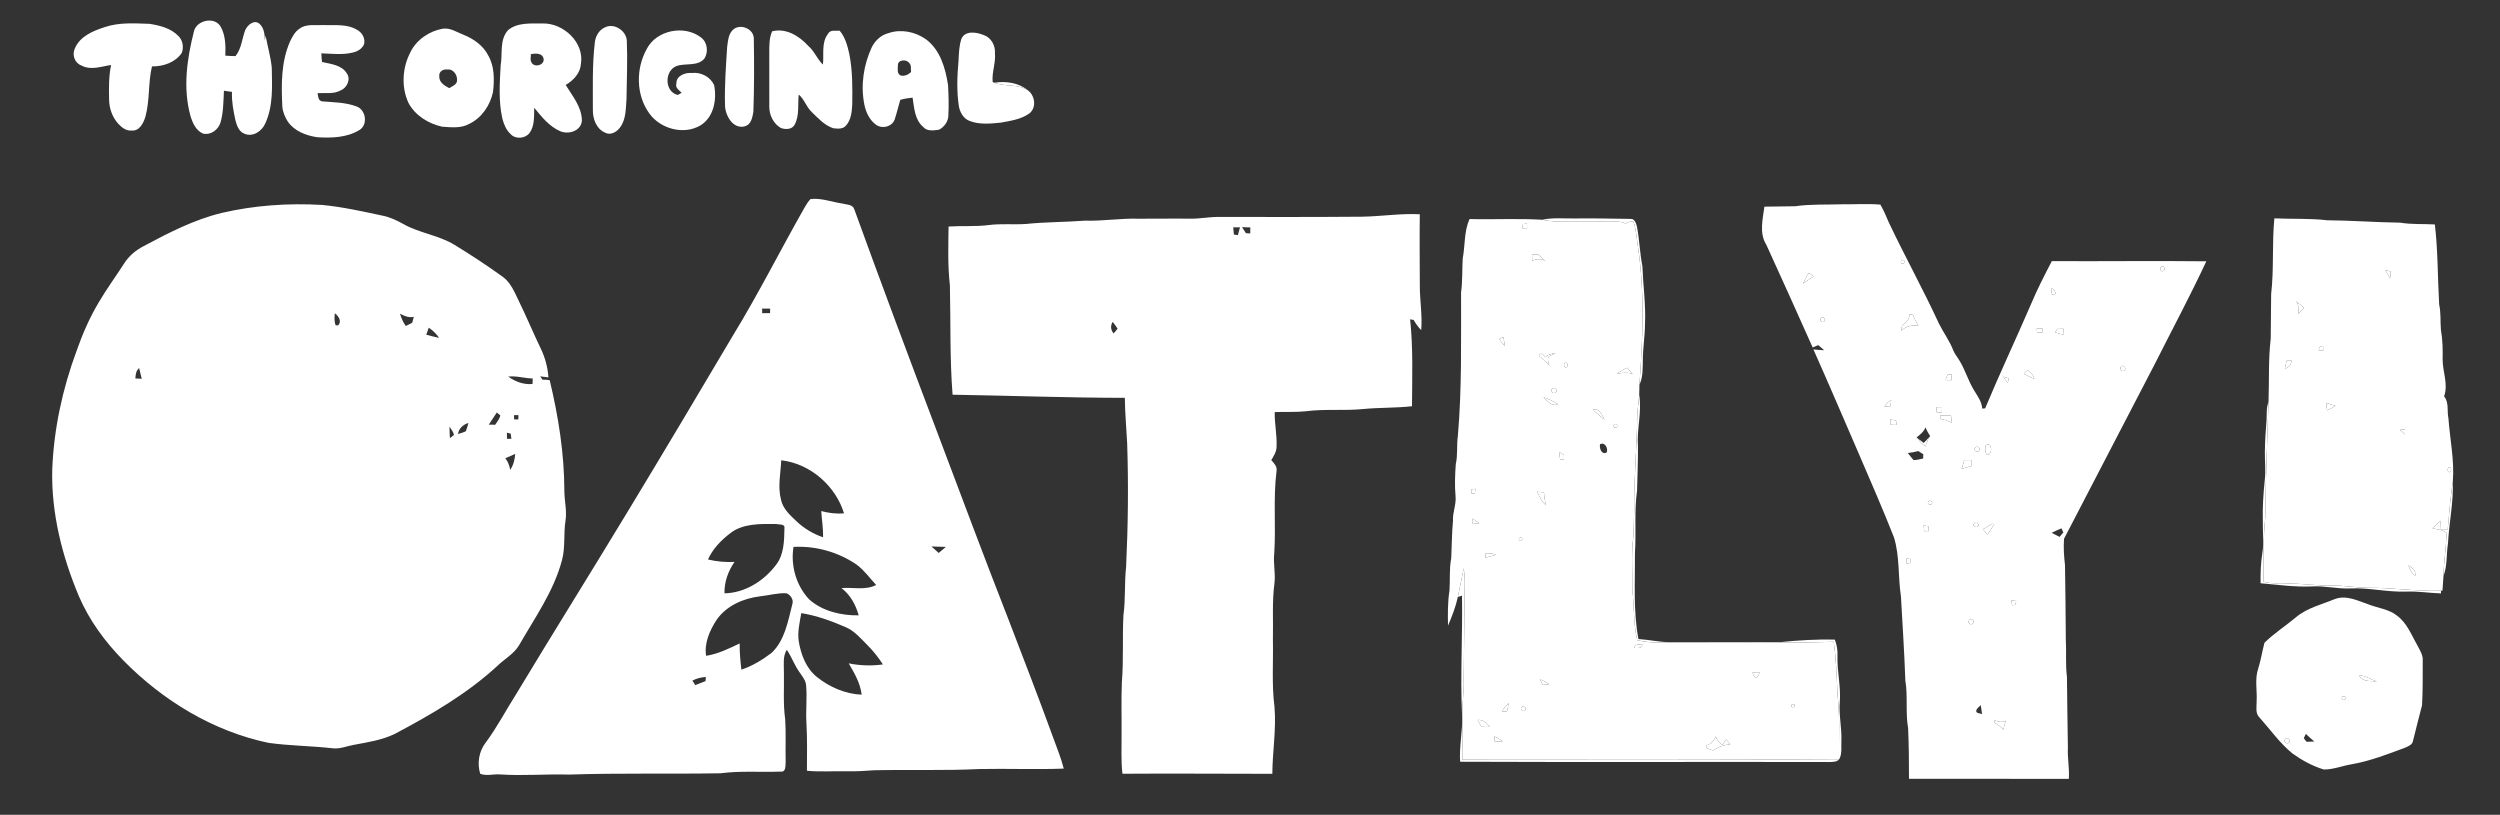 <svg xmlns="http://www.w3.org/2000/svg" fill="none" viewBox="0 0 135 44" height="44" width="135">
<rect x="0" y="0" width="135" height="44" fill="#333333" stroke="none"/>
<path fill="white" d="M11.914 1.436C12.183 1.91 12.187 2.475 12.167 3.005C12.349 3.021 12.534 3.027 12.717 3.03C13.043 2.625 13.067 2.094 13.242 1.626C13.361 1.36 13.711 1.044 14 1.274C14.262 1.495 14.3 1.872 14.303 2.195C14.316 2.102 14.329 2.009 14.342 1.916C14.446 2.493 14.616 3.058 14.675 3.642C14.693 4.654 14.761 5.718 14.326 6.661C14.153 7.076 13.665 7.413 13.213 7.226C12.899 7.121 12.786 6.771 12.711 6.484C12.604 5.983 12.505 5.477 12.526 4.962C12.382 4.937 12.237 4.916 12.092 4.899C12.064 5.467 12.066 6.048 11.913 6.6C11.795 7 11.392 7.312 10.96 7.213C10.572 7.041 10.395 6.628 10.282 6.248C9.871 4.75 10.096 3.17 10.474 1.69C10.616 1.088 11.592 0.877 11.914 1.436ZM29.28 1.267C30.413 1.225 31.563 2.289 31.37 3.45C31.338 3.95 30.963 4.345 30.547 4.587C30.912 5.186 31.418 5.777 31.422 6.513C31.382 7.069 30.715 7.279 30.255 7.087C29.66 6.831 29.247 6.305 28.848 5.818C28.832 6.279 28.882 6.782 28.597 7.179C28.363 7.489 27.832 7.534 27.571 7.238C27.328 7.019 27.204 6.703 27.125 6.392C26.915 5.454 26.984 4.485 27.036 3.532C27.147 2.894 26.962 2.149 27.439 1.623C27.949 1.205 28.661 1.273 29.28 1.267ZM28.693 3.356C28.827 3.675 29.415 3.53 29.355 3.172C29.292 2.854 28.914 2.875 28.666 2.927C28.674 3.068 28.615 3.227 28.693 3.356ZM8.071 1.287C8.638 1.373 9.247 1.529 9.651 1.963C9.878 2.195 9.927 2.559 9.817 2.855C9.463 3.379 8.819 3.591 8.206 3.586C7.992 4.478 8.097 5.419 7.851 6.306C7.747 6.645 7.532 7.089 7.106 7.049C6.803 7.078 6.557 6.871 6.369 6.664C6.055 6.306 5.891 5.83 5.891 5.358C5.878 4.741 5.872 4.117 5.999 3.51C5.473 3.586 4.908 3.812 4.402 3.539C4.029 3.407 3.877 2.954 4.045 2.61C4.319 1.96 5.025 1.667 5.656 1.464C6.432 1.2 7.265 1.261 8.071 1.287ZM16.176 1.547C16.531 1.278 17.003 1.38 17.419 1.352C18.04 1.382 18.718 1.271 19.276 1.608C19.555 1.751 19.736 2.073 19.661 2.385C19.559 2.633 19.305 2.782 19.051 2.837C18.494 2.975 17.918 2.899 17.353 2.88C17.361 3.035 17.366 3.192 17.388 3.347C17.862 3.459 18.453 3.503 18.73 3.966C18.956 4.283 18.737 4.748 18.395 4.881C18.014 5.095 17.565 5.005 17.149 5.03C17.182 5.198 17.174 5.413 17.375 5.473C18.006 5.526 18.662 5.523 19.26 5.75C19.769 5.935 19.882 6.758 19.395 7.029C18.721 7.437 17.892 7.457 17.125 7.41C16.525 7.32 15.896 7.08 15.54 6.564C15.384 6.318 15.267 6.037 15.245 5.746C15.189 4.571 15.175 3.349 15.658 2.249C15.785 1.988 15.924 1.711 16.176 1.547ZM33.848 2.195C33.892 3.248 33.844 4.303 33.831 5.356C33.785 5.886 33.814 6.488 33.45 6.922C33.272 7.149 32.94 7.32 32.665 7.158C32.196 6.952 32.006 6.409 32.015 5.933C32.017 4.722 31.978 3.507 32.12 2.303C32.151 1.955 32.35 1.608 32.684 1.47C33.177 1.235 33.819 1.662 33.848 2.195ZM25.047 1.885C25.585 2.101 26.088 2.461 26.358 2.983C26.709 3.582 26.698 4.3 26.623 4.968C26.47 5.685 26.016 6.365 25.339 6.689C24.894 6.941 24.359 6.874 23.871 6.841C23.128 6.676 22.415 6.233 22.055 5.552C21.659 4.691 21.726 3.65 22.163 2.817C22.491 2.147 23.179 1.678 23.908 1.55C24.323 1.488 24.678 1.747 25.047 1.885ZM24.264 4.761C24.413 4.654 24.632 4.595 24.677 4.392C24.726 4.096 24.506 3.714 24.168 3.754C23.943 3.717 23.69 3.858 23.721 4.112C23.696 4.439 24.007 4.632 24.264 4.761ZM40.706 2.101C40.728 3.412 40.728 4.726 40.682 6.037C40.63 6.323 40.573 6.7 40.255 6.811C39.588 7.025 39.139 6.212 39.15 5.648C39.123 4.603 39.201 3.559 39.268 2.517C39.318 2.18 39.335 1.79 39.633 1.563C40.041 1.274 40.719 1.582 40.706 2.101ZM43.647 2.479C43.979 2.762 44.125 3.19 44.438 3.489C44.502 2.932 44.343 2.309 44.712 1.827C44.833 1.589 45.126 1.676 45.343 1.658C45.642 2.013 45.763 2.47 45.862 2.913C46.042 3.812 46.034 4.732 46.021 5.643C46 6.042 45.958 6.49 45.669 6.796C45.499 6.983 45.223 6.951 44.996 6.925C44.517 6.768 44.174 6.375 43.821 6.037C43.536 5.766 43.436 5.358 43.13 5.105C43.073 5.65 43.18 6.234 42.909 6.737C42.767 7 42.412 7.003 42.164 6.91C41.758 6.674 41.533 6.202 41.542 5.741C41.538 4.75 41.542 3.761 41.541 2.771C41.544 2.406 41.541 2.03 41.697 1.69C42.45 1.501 43.161 1.944 43.647 2.479ZM37.846 2.017C38.2 2.271 38.267 2.808 38.038 3.163C37.666 3.6 37.022 3.395 36.538 3.564C35.869 3.814 35.874 4.962 36.602 5.129C36.654 5.098 36.758 5.037 36.81 5.007C36.663 4.869 36.455 4.74 36.525 4.508C36.514 4.081 37.01 3.906 37.371 3.941C37.855 3.885 38.362 4.152 38.563 4.595C38.716 5.372 38.55 6.323 37.826 6.771C36.919 7.306 35.655 6.96 35.059 6.119C34.34 5.124 34.333 3.711 34.92 2.653C35.435 1.629 36.949 1.327 37.846 2.017ZM47.993 1.785C48.656 1.555 49.418 1.718 49.985 2.109C50.772 2.686 51.053 3.676 51.194 4.591C51.224 5.134 51.241 5.681 51.212 6.225C51.211 6.553 50.996 6.854 50.709 7.004C50.42 7.045 50.056 7.105 49.849 6.85C49.389 6.458 49.369 5.822 49.28 5.272C49.056 5.298 48.831 5.326 48.615 5.392C48.509 5.744 48.428 6.104 48.313 6.452C48.165 6.861 47.602 6.983 47.275 6.713C46.939 6.456 46.754 6.044 46.673 5.638C46.468 4.603 46.632 3.51 47.074 2.555C47.258 2.188 47.583 1.88 47.993 1.785ZM48.486 3.535C48.484 3.723 48.421 3.976 48.637 4.078C48.855 4.125 49.043 4.035 49.199 3.889C49.172 3.722 49.234 3.515 49.088 3.392C48.945 3.184 48.462 3.222 48.486 3.535ZM53.102 1.886C53.517 2.019 53.756 2.447 53.727 2.867C53.777 3.396 53.553 3.902 53.603 4.43L53.688 4.467C54.27 4.695 54.945 4.518 55.493 4.87C55.89 5.144 55.986 5.803 55.593 6.119C55.147 6.445 54.581 6.522 54.052 6.621C53.491 6.677 52.895 6.741 52.36 6.531C52.028 6.411 51.838 6.065 51.778 5.736C51.657 4.925 51.686 4.099 51.76 3.286C51.781 2.883 51.788 2.471 51.92 2.087C52.124 1.636 52.727 1.736 53.102 1.886ZM101.541 11.049C101.715 11.351 101.852 11.671 101.987 11.992C102.857 13.834 103.848 15.618 104.7 17.468C104.944 17.959 105.278 18.404 105.476 18.918C105.561 19.128 105.713 19.302 105.826 19.496C106.122 19.992 106.285 20.552 106.581 21.047C106.768 21.369 107.02 21.678 107.039 22.065C107.08 22.061 107.16 22.054 107.199 22.05C107.984 20.162 108.861 18.313 109.67 16.434C110.004 15.636 110.4 14.868 110.798 14.101C113.579 14.116 116.359 14.078 119.141 14.11C118.268 15.984 117.29 17.807 116.361 19.653C114.731 22.802 113.087 25.945 111.458 29.093C111.422 29.569 111.454 30.047 111.51 30.519C111.531 31.859 111.546 33.199 111.554 34.538C111.594 35.209 111.528 35.882 111.615 36.55C111.624 37.825 111.65 39.1 111.666 40.376C111.636 40.938 111.759 41.495 111.716 42.059C108.84 42.05 105.962 42.063 103.085 42.054C103.087 41.142 103.078 40.23 103.038 39.319C102.888 38.467 103.031 37.594 102.888 36.74C102.836 35.227 102.734 33.718 102.651 32.208C102.488 31.152 102.593 30.049 102.274 29.018C101.678 27.5 101.021 26.005 100.378 24.506C99.564 22.626 98.758 20.743 97.925 18.869C98.116 18.889 98.309 18.905 98.504 18.914C98.396 18.82 98.29 18.729 98.187 18.636C98.084 18.679 97.984 18.722 97.885 18.765C97.059 16.91 96.224 15.061 95.38 13.214C94.987 12.594 95.191 11.838 95.277 11.16C95.832 11.155 96.388 11.146 96.944 11.137C97.772 11.016 98.612 11.06 99.449 11.032C100.145 11.041 100.845 10.989 101.541 11.049ZM102.664 14.061C102.615 14.223 102.666 14.277 102.819 14.225C102.866 14.063 102.814 14.008 102.664 14.061ZM116.701 14.407C116.578 14.49 116.702 14.733 116.837 14.622C116.947 14.536 116.833 14.302 116.701 14.407ZM79.354 11.829C80.664 11.863 81.98 11.788 83.286 11.866C83.972 12.014 84.678 11.963 85.375 11.97C86.021 11.972 86.667 11.963 87.314 11.971C87.475 11.964 87.632 12.005 87.781 12.071C87.907 11.988 88.051 11.943 88.207 11.979C88.366 12.423 88.38 12.899 88.454 13.361C88.819 15.819 88.711 18.313 88.528 20.78C88.525 20.958 88.527 21.137 88.517 21.316C88.497 21.705 88.416 22.09 88.413 22.48C88.388 24.174 88.228 25.864 88.245 27.559C88.236 28.006 88.223 28.453 88.211 28.899C88.073 29.882 88.163 30.877 88.144 31.866C88.261 32.767 88.193 33.687 88.412 34.575C89.314 34.777 90.243 34.684 91.159 34.705C93.78 34.69 96.4 34.743 99.02 34.656C99.154 35.602 99.184 36.559 99.225 37.512C99.362 38.667 99.294 39.834 99.304 40.995C92.525 41.047 85.744 41.027 78.965 41.023C78.961 40.201 78.977 39.379 78.967 38.557C78.952 37.95 79.066 37.348 79.039 36.74C79.051 35.082 79.084 33.425 79.092 31.767C79.107 31.407 79.092 31.046 79.043 30.689C78.93 31.202 78.842 31.721 78.724 32.234C78.608 32.77 78.407 33.284 78.192 33.786C78.18 33.153 78.174 32.514 78.272 31.885C78.314 31.304 78.252 30.715 78.367 30.139C78.4 29.468 78.396 28.795 78.462 28.125C78.433 27.672 78.648 27.244 78.599 26.792C78.548 26.218 78.571 25.639 78.612 25.065C78.726 24.562 78.652 24.042 78.725 23.535C78.947 20.959 78.891 18.37 78.898 15.786C78.981 15.182 78.951 14.57 78.986 13.963C79.122 13.254 79.052 12.501 79.354 11.829ZM110.753 15.558C110.768 15.669 110.785 15.781 110.804 15.893C110.861 15.905 110.974 15.927 111.03 15.938C111.002 15.766 110.93 15.614 110.753 15.558ZM103.111 16.977C103.113 17.254 102.908 17.428 102.708 17.584C102.693 17.674 102.68 17.765 102.666 17.857C102.913 17.623 103.253 17.533 103.587 17.594C103.484 17.398 103.37 17.206 103.295 16.996C103.232 16.99 103.171 16.983 103.111 16.977ZM98.347 17.16C98.218 17.248 98.366 17.459 98.495 17.366C98.623 17.276 98.473 17.06 98.347 17.16ZM109.984 17.73C109.989 17.787 109.999 17.9 110.004 17.956C110.097 17.957 110.19 17.958 110.285 17.96C110.288 17.906 110.292 17.798 110.295 17.744C110.188 17.74 110.087 17.735 109.984 17.73ZM110.978 17.947C111.135 17.996 111.291 18.047 111.454 18.087C111.444 17.977 111.435 17.866 111.428 17.755C111.317 17.756 111.21 17.758 111.104 17.761C111.062 17.823 111.018 17.884 110.978 17.947ZM114.526 19.812C114.42 19.944 114.639 20.13 114.742 19.982C114.841 19.849 114.622 19.656 114.526 19.812ZM109.853 20.467C109.828 20.241 109.637 20.115 109.48 19.978C109.423 20.056 109.357 20.125 109.283 20.185C109.474 20.273 109.659 20.378 109.853 20.467ZM105.059 20.523C105.164 20.525 105.271 20.528 105.38 20.531C105.382 20.425 105.386 20.321 105.392 20.217C105.334 20.221 105.222 20.23 105.166 20.233C105.127 20.329 105.092 20.425 105.059 20.523ZM108.174 20.338C108.249 20.453 108.33 20.564 108.416 20.674C108.433 20.593 108.452 20.51 108.473 20.431C108.372 20.399 108.272 20.368 108.174 20.338ZM101.756 21.954C101.864 21.947 101.972 21.942 102.083 21.936C102.099 21.825 102.111 21.714 102.126 21.601C101.976 21.69 101.85 21.809 101.756 21.954ZM104.558 21.986C104.566 22.055 104.578 22.194 104.585 22.262C104.655 22.266 104.795 22.275 104.865 22.279C104.865 22.205 104.867 22.057 104.868 21.983C104.792 21.984 104.636 21.985 104.558 21.986ZM104.772 22.437C104.775 22.483 104.777 22.575 104.779 22.621C104.998 22.66 105.212 22.724 105.404 22.838C105.386 22.701 105.368 22.565 105.353 22.428C105.159 22.43 104.965 22.438 104.772 22.437ZM102.083 22.939C102.192 22.941 102.301 22.943 102.412 22.946C102.407 22.886 102.395 22.767 102.389 22.708C102.284 22.689 102.18 22.67 102.078 22.652C102.078 22.724 102.083 22.867 102.083 22.939ZM103.58 23.691C103.669 23.861 103.806 23.999 103.972 24.098C104.032 23.943 104.093 23.789 104.154 23.634C104.174 23.614 104.212 23.574 104.232 23.554C104.133 23.4 104.042 23.242 103.975 23.074C103.892 23.314 103.685 23.468 103.495 23.622L103.58 23.691ZM107.224 24.061C107.19 24.226 107.191 24.404 107.284 24.553C107.675 24.574 107.526 23.767 107.224 24.061ZM106.689 24.155C106.531 24.251 106.707 24.481 106.847 24.366C106.995 24.27 106.826 24.036 106.689 24.155ZM103.331 24.844C103.507 24.846 103.678 24.796 103.851 24.759C103.852 24.702 103.855 24.584 103.855 24.526C103.764 24.47 103.676 24.414 103.588 24.358C103.402 24.41 103.212 24.441 103.021 24.461C103.123 24.588 103.221 24.721 103.331 24.844ZM106.075 24.842C106.031 25.004 105.976 25.165 105.928 25.325C106.097 25.268 106.271 25.209 106.449 25.173C106.449 25.063 106.45 24.954 106.453 24.846C106.325 24.846 106.2 24.846 106.075 24.842ZM104.13 27.085C104.037 27.2 104.236 27.318 104.317 27.21C104.407 27.095 104.205 26.968 104.13 27.085ZM106.596 28.277C106.487 28.41 106.735 28.526 106.822 28.411C106.922 28.276 106.68 28.167 106.596 28.277ZM107.08 28.581C107.139 28.651 107.261 28.791 107.321 28.863C107.456 28.683 107.564 28.486 107.687 28.299C107.657 28.296 107.598 28.29 107.569 28.287C107.407 28.388 107.241 28.482 107.08 28.581ZM103.908 28.68C103.968 28.68 104.089 28.68 104.15 28.68C104.147 28.616 104.143 28.487 104.139 28.422C104.074 28.411 103.944 28.386 103.878 28.373C103.885 28.45 103.9 28.603 103.908 28.68ZM111.218 28.992C111.283 28.91 111.349 28.83 111.419 28.75C111.382 28.676 111.349 28.603 111.319 28.53C111.139 28.605 110.962 28.687 110.79 28.773C110.929 28.846 111.072 28.921 111.218 28.992ZM102.953 30.16C102.948 30.235 102.938 30.382 102.933 30.457C102.989 30.44 103.101 30.407 103.158 30.389C103.156 30.339 103.153 30.235 103.153 30.184C103.102 30.177 103.002 30.165 102.953 30.16ZM108.615 32.42C108.623 32.485 108.639 32.615 108.649 32.682C108.695 32.678 108.79 32.67 108.836 32.666C108.846 32.613 108.862 32.507 108.872 32.453C108.807 32.444 108.679 32.428 108.615 32.42ZM106.33 33.493C106.217 33.627 106.447 33.804 106.545 33.653C106.659 33.514 106.426 33.344 106.33 33.493ZM107.029 38.561C107.01 38.398 106.987 38.235 106.957 38.074C106.871 38.185 106.701 38.266 106.717 38.427C106.77 38.536 106.927 38.513 107.029 38.561ZM107.673 38.883C107.681 38.921 107.698 38.998 107.708 39.036C107.89 39.121 108.044 39.25 108.177 39.402C108.217 39.238 108.259 39.075 108.308 38.913C108.104 39.046 107.876 38.962 107.673 38.883ZM97.364 15.314C97.553 15.187 97.742 15.059 97.928 14.929C97.839 14.863 97.771 14.748 97.647 14.77C97.535 14.942 97.457 15.132 97.364 15.314ZM82.212 12.327C82.274 12.326 82.399 12.323 82.461 12.322C82.461 12.261 82.459 12.138 82.458 12.077C82.403 12.082 82.293 12.093 82.237 12.099C82.23 12.156 82.218 12.27 82.212 12.327ZM82.738 14.088C82.967 13.964 83.228 13.963 83.454 14.099C83.326 13.992 83.202 13.877 83.09 13.753C82.969 13.746 82.849 13.741 82.731 13.735C82.732 13.852 82.735 13.97 82.738 14.088ZM80.949 18.312C81.054 18.442 81.158 18.574 81.273 18.701C81.24 18.531 81.207 18.363 81.181 18.193C81.102 18.233 81.025 18.272 80.949 18.312ZM83.104 19.206C83.288 19.383 83.488 19.546 83.668 19.73C83.618 19.572 83.529 19.394 83.646 19.243C83.763 19.176 83.89 19.123 84.014 19.063C83.813 19.103 83.593 19.132 83.449 19.291C83.369 19.163 83.19 18.983 83.104 19.206ZM84.526 19.589C84.418 19.64 84.447 19.873 84.586 19.839C84.69 19.786 84.664 19.555 84.526 19.589ZM87.306 20.18C87.587 20.133 87.891 20.087 88.166 20.198C88.059 20.087 87.966 19.969 87.865 19.858C87.698 19.932 87.548 20.034 87.393 20.125C87.371 20.138 87.328 20.166 87.306 20.18ZM83.831 20.98C83.683 21.082 83.866 21.304 84.002 21.196C84.157 21.096 83.962 20.879 83.831 20.98ZM83.346 21.445C83.561 21.658 83.792 21.963 84.139 21.832C83.894 21.667 83.622 21.545 83.346 21.445ZM86.014 22.108C86.204 22.315 86.429 22.485 86.644 22.668C86.504 22.411 86.386 22.04 86.014 22.108ZM87.155 22.916C87.106 23.071 87.16 23.122 87.317 23.071C87.364 22.915 87.311 22.864 87.155 22.916ZM86.403 23.989C86.35 24.19 86.484 24.581 86.76 24.433C86.853 24.216 86.666 23.849 86.403 23.989ZM84.188 24.407C84.204 24.545 84.226 24.684 84.251 24.822C84.302 24.82 84.405 24.815 84.457 24.814C84.453 24.726 84.451 24.64 84.451 24.554C84.362 24.504 84.274 24.455 84.188 24.407ZM79.457 26.641C79.504 26.645 79.596 26.651 79.643 26.654C79.65 26.589 79.664 26.457 79.672 26.391C79.614 26.401 79.501 26.423 79.445 26.434C79.448 26.486 79.453 26.589 79.457 26.641ZM83.491 27.287C83.42 27.06 83.387 26.823 83.375 26.587C83.251 26.578 83.129 26.568 83.008 26.555C83.138 26.819 83.251 27.098 83.491 27.287ZM79.504 28.299C79.628 28.282 79.754 28.264 79.881 28.248C79.754 28.168 79.627 28.083 79.501 28.002C79.503 28.076 79.504 28.225 79.504 28.299ZM82.113 29.008C81.991 29.078 81.99 29.149 82.112 29.216C82.233 29.142 82.233 29.073 82.113 29.008ZM80.225 29.874C80.223 29.934 80.218 30.053 80.215 30.113C80.404 30.064 80.596 30.019 80.781 29.954C80.607 29.871 80.412 29.88 80.225 29.874ZM88.686 34.789C88.52 34.81 88.277 34.764 88.258 34.991C88.435 34.986 88.672 35.037 88.686 34.789ZM94.632 36.309C94.676 36.423 94.718 36.542 94.817 36.627C94.939 36.555 94.978 36.422 95.023 36.298C94.891 36.298 94.761 36.302 94.632 36.309ZM83.152 36.684C83.203 36.785 83.257 36.886 83.313 36.987C83.424 36.975 83.536 36.964 83.649 36.952C83.498 36.836 83.328 36.749 83.152 36.684ZM81.376 38.432C81.405 38.276 81.442 38.123 81.475 37.968C81.329 38.095 81.2 38.24 81.117 38.416C81.181 38.419 81.311 38.428 81.376 38.432ZM96.757 38.04C96.71 38.175 96.756 38.22 96.892 38.176C96.934 38.04 96.889 37.996 96.757 38.04ZM82.159 38.194C82.059 38.315 82.271 38.483 82.364 38.35C82.462 38.226 82.252 38.069 82.159 38.194ZM79.796 38.874C79.872 38.998 79.907 39.168 80.037 39.249C80.176 39.264 80.317 39.253 80.457 39.249C80.286 39.045 80.085 38.852 79.796 38.874ZM92.164 40.247C92.165 40.287 92.168 40.366 92.168 40.407C92.279 40.444 92.39 40.484 92.503 40.524C92.782 40.341 93.105 40.221 93.44 40.193C93.361 40.108 93.288 40.019 93.218 39.929C93.145 40.028 93.073 40.125 92.999 40.221C92.835 40.108 92.708 39.964 92.655 39.771C92.557 39.992 92.402 40.176 92.164 40.247ZM80.693 39.763C80.7 39.834 80.712 39.975 80.719 40.046C80.863 40.045 81.007 40.041 81.153 40.032C81.007 39.929 80.853 39.84 80.693 39.763ZM122.816 11.791C123.765 11.835 124.718 11.784 125.664 11.894C126.983 11.906 128.3 12.006 129.619 12.024C130.234 12.129 130.86 12.083 131.482 12.12C131.652 13.554 131.631 15.002 131.715 16.442C131.816 16.894 131.771 17.359 131.81 17.819C131.905 18.346 131.912 18.885 131.902 19.42C131.903 20.076 132.217 20.759 131.981 21.402C132.259 21.744 132.128 22.19 132.215 22.588C132.297 23.727 132.545 24.857 132.452 26.004C132.326 26.859 132.254 27.721 132.177 28.58C132.073 28.579 131.867 28.578 131.765 28.577C131.769 28.427 131.776 28.277 131.781 28.128C131.639 28.262 131.494 28.394 131.351 28.527C131.604 28.593 131.897 28.598 132.107 28.77C132.109 29.552 131.96 30.325 131.947 31.108C131.927 31.37 131.907 31.632 131.893 31.896L131.81 31.898C130.498 31.939 129.194 31.732 127.883 31.74C127.238 31.741 126.601 31.61 125.957 31.623C125.151 31.635 124.354 31.511 123.548 31.509C123.109 31.471 122.649 31.548 122.228 31.405C122.223 30.25 122.214 29.093 122.323 27.942C122.342 25.86 122.437 23.782 122.5 21.702C122.54 20.56 122.486 19.412 122.619 18.278C122.622 17.479 122.638 16.679 122.642 15.881C122.799 14.525 122.684 13.151 122.816 11.791ZM128.811 14.578C128.893 14.731 128.98 14.882 129.063 15.036C129.074 14.912 129.087 14.789 129.103 14.667C129.003 14.637 128.906 14.608 128.811 14.578ZM123.974 16.256C124.159 16.442 124.1 16.708 124.114 16.944C124.212 16.838 124.314 16.735 124.408 16.622C124.278 16.482 124.114 16.383 123.974 16.256ZM125.26 18.742C125.245 18.785 125.214 18.869 125.199 18.913C125.264 18.916 125.392 18.926 125.456 18.929C125.452 18.867 125.446 18.742 125.444 18.678C125.399 18.695 125.306 18.726 125.26 18.742ZM123.386 19.899C123.604 19.852 123.733 19.692 123.74 19.471C123.675 19.474 123.543 19.478 123.477 19.48C123.442 19.619 123.41 19.758 123.386 19.899ZM125.658 22.165C125.814 22.092 125.963 22.006 126.115 21.922C125.946 21.873 125.782 21.814 125.62 21.752C125.632 21.89 125.642 22.027 125.658 22.165ZM129.863 23.459C129.867 23.391 129.872 23.254 129.874 23.185C129.805 23.191 129.665 23.204 129.595 23.21C129.681 23.294 129.77 23.377 129.863 23.459ZM132.241 25.237C132.138 25.29 132.156 25.526 132.297 25.495C132.398 25.442 132.376 25.207 132.241 25.237ZM130.429 31.087C130.462 30.811 130.248 30.658 130.048 30.521C130.146 30.726 130.206 30.975 130.429 31.087ZM127.927 32.648C128.42 32.839 128.98 32.891 129.409 33.224C129.974 33.619 130.215 34.288 130.544 34.863C130.675 35.12 130.855 35.377 130.827 35.682C130.823 36.483 130.838 37.287 130.789 38.087C130.621 38.725 130.463 39.367 130.302 40.007C130.272 40.221 130.042 40.296 129.873 40.377C128.937 40.724 128.002 41.091 127.014 41.266C126.5 41.346 126.003 41.559 125.481 41.553C124.876 41.367 124.309 41.058 123.797 40.691C123.108 40.135 122.601 39.399 122.013 38.745C121.775 38.519 121.863 38.176 121.857 37.889C121.897 37.286 121.741 36.662 121.952 36.078C122.09 35.629 122.162 35.163 122.281 34.71C122.796 34.2 123.417 33.807 123.972 33.341C124.574 32.825 125.365 32.648 126.082 32.349C126.715 32.116 127.337 32.446 127.927 32.648ZM127.399 36.478C127.588 36.847 128.017 36.757 128.363 36.796C128.028 36.72 127.756 36.465 127.399 36.478ZM126.472 37.615C126.424 37.774 126.476 37.828 126.633 37.778C126.68 37.619 126.626 37.565 126.472 37.615ZM124.404 39.865C124.452 39.928 124.503 39.992 124.555 40.056C124.693 40.05 124.832 40.045 124.973 40.041C124.814 39.909 124.665 39.77 124.515 39.63C124.477 39.707 124.439 39.785 124.404 39.865ZM123.394 39.917C123.282 40.053 123.51 40.232 123.609 40.079C123.72 39.943 123.49 39.767 123.394 39.917Z" clip-rule="evenodd" fill-rule="evenodd"></path>
<path fill="white" d="M53.688 4.467C54.307 4.37 54.999 4.46 55.493 4.87C54.945 4.518 54.27 4.695 53.688 4.467ZM45.484 10.991C45.706 11.055 46.038 11.026 46.128 11.293C47.57 15.267 49.052 19.228 50.55 23.182C51.847 26.612 53.125 30.049 54.463 33.464C55.272 35.568 56.084 37.673 56.857 39.791C57.059 40.36 57.296 40.917 57.443 41.504C55.925 41.563 54.407 41.496 52.889 41.528C50.996 41.621 49.099 41.553 47.205 41.594C46.723 41.628 46.241 41.661 45.758 41.649C45.03 41.631 44.3 41.691 43.574 41.621C43.579 40.759 43.595 39.898 43.547 39.036C43.506 38.365 43.59 37.694 43.531 37.025C43.519 36.752 43.336 36.539 43.19 36.324C42.908 35.94 42.752 35.483 42.489 35.087C42.265 35.441 42.332 35.866 42.331 36.262C42.351 37.123 42.28 37.989 42.4 38.846C42.45 39.612 42.407 40.38 42.425 41.146C42.407 41.331 42.455 41.698 42.167 41.666C41.082 41.709 39.99 41.614 38.909 41.757C36.18 41.803 33.449 41.737 30.721 41.827C29.479 41.79 28.237 41.905 26.997 41.818C26.642 41.793 26.273 41.916 25.931 41.784C25.758 41.221 25.86 40.584 26.218 40.113C26.83 39.294 27.301 38.384 27.848 37.523C29.854 34.195 31.916 30.902 33.926 27.577C35.834 24.426 37.719 21.26 39.596 18.09C40.969 15.844 42.147 13.491 43.448 11.205C43.544 11.044 43.638 10.88 43.772 10.748C44.354 10.682 44.914 10.909 45.484 10.991ZM41.158 16.912C41.299 16.909 41.441 16.909 41.584 16.908C41.585 16.848 41.586 16.726 41.587 16.667C41.442 16.665 41.298 16.664 41.155 16.662C41.155 16.725 41.157 16.85 41.158 16.912ZM42.172 26.971C42.269 27.471 42.67 27.827 43.025 28.162C43.431 28.543 43.917 28.835 44.447 29.013C44.46 28.539 44.375 28.07 44.348 27.598C44.748 27.705 45.161 27.756 45.577 27.723C45.126 26.237 43.754 25.033 42.186 24.855C42.156 25.559 41.991 26.274 42.172 26.971ZM38.232 30.213C38.7 30.323 39.182 30.37 39.664 30.343C39.319 30.843 39.106 31.428 39.123 32.04C40.228 32.018 41.247 31.373 41.897 30.514C42.34 29.956 42.346 29.206 42.36 28.53C42.4 28.274 42.07 28.338 41.907 28.297C41.062 28.29 40.105 28.253 39.409 28.813C38.924 29.189 38.482 29.647 38.232 30.213ZM50.3 29.509C50.429 29.625 50.558 29.741 50.688 29.86C50.818 29.751 50.948 29.642 51.079 29.533C50.819 29.526 50.559 29.521 50.3 29.509ZM43.701 32.373C44.416 33.008 45.429 33.243 46.369 33.229C46.212 32.657 45.919 32.126 45.443 31.757C46.064 31.702 46.735 31.891 47.313 31.589C46.969 31.221 46.674 30.8 46.267 30.496C45.277 29.814 44.052 29.466 42.849 29.533C42.686 30.544 42.993 31.625 43.701 32.373ZM38.701 33.466C38.326 34.039 38.025 34.713 38.128 35.413C38.773 35.316 39.361 35.023 39.942 34.746C39.936 35.219 39.979 35.692 40.035 36.162C40.627 35.963 41.17 35.633 41.665 35.256C42.383 34.578 42.549 33.55 42.783 32.638C42.873 32.391 42.697 32.127 42.468 32.036C41.992 32.012 41.528 32.149 41.059 32.199C40.156 32.306 39.229 32.704 38.701 33.466ZM43.132 34.634C43.254 35.349 43.526 36.087 44.111 36.556C44.792 37.104 45.648 37.476 46.53 37.513C46.457 36.894 46.14 36.35 45.831 35.822C46.44 35.945 47.063 35.965 47.678 35.879C47.431 35.499 47.149 35.14 46.825 34.82C46.471 34.468 46.139 34.066 45.666 33.867C44.898 33.53 44.101 33.243 43.27 33.108C43.183 33.611 43.057 34.12 43.132 34.634ZM37.54 36.997C37.723 36.921 37.911 36.849 38.099 36.781C38.103 36.725 38.112 36.613 38.117 36.557C37.861 36.572 37.613 36.636 37.388 36.754C37.444 36.829 37.496 36.911 37.54 36.997ZM17.389 11.066C18.486 11.17 19.566 11.414 20.642 11.642C21.055 11.721 21.434 11.903 21.798 12.107C22.663 12.59 23.685 12.701 24.535 13.217C25.425 13.759 26.296 14.332 27.141 14.941C27.567 15.247 27.772 15.743 27.99 16.2C28.415 17.064 28.784 17.954 29.201 18.823C29.437 19.311 29.579 19.84 29.615 20.381C29.467 20.36 29.319 20.34 29.171 20.322C29.211 20.381 29.252 20.442 29.293 20.502C29.422 20.506 29.556 20.501 29.685 20.536C30.154 22.492 30.472 24.494 30.475 26.508C30.478 27.047 30.621 27.582 30.537 28.121C30.424 28.83 30.538 29.561 30.345 30.257C29.902 31.93 28.882 33.353 28.034 34.837C27.753 35.315 27.242 35.581 26.854 35.962C25.213 37.472 23.269 38.599 21.304 39.638C20.608 39.972 19.834 40.084 19.082 40.227C18.715 40.293 18.357 40.452 17.979 40.409C16.822 40.276 15.652 40.276 14.498 40.114C11.496 39.485 8.782 37.822 6.655 35.657C5.664 34.648 4.815 33.489 4.257 32.189C3.352 30.03 2.764 27.705 2.821 25.355C2.906 23.169 3.374 21.007 4.132 18.957C4.451 18.046 4.836 17.156 5.333 16.327C5.753 15.607 6.249 14.935 6.698 14.236C6.956 13.823 7.339 13.505 7.77 13.284C9.108 12.571 10.473 11.864 11.958 11.501C13.733 11.085 15.57 10.962 17.389 11.066ZM18.131 17.573C18.165 17.572 18.233 17.567 18.267 17.564C18.472 17.342 18.273 17.063 18.083 16.915C18.057 17.134 18.04 17.365 18.131 17.573ZM21.914 17.604C22.028 17.547 22.144 17.491 22.258 17.432C22.287 17.324 22.317 17.216 22.346 17.109C22.078 17.168 21.828 17.067 21.599 16.938C21.672 17.174 21.764 17.405 21.914 17.604ZM23.151 17.696C23.106 17.822 23.062 17.948 23.019 18.076C23.247 18.136 23.477 18.195 23.709 18.246C23.566 18.023 23.372 17.84 23.151 17.696ZM7.309 20.438C7.424 20.442 7.539 20.448 7.653 20.453C7.607 20.261 7.56 20.069 7.513 19.877C7.341 20.017 7.323 20.233 7.309 20.438ZM28.757 20.735C28.76 20.636 28.764 20.536 28.768 20.438C28.323 20.431 27.889 20.282 27.443 20.337C27.828 20.61 28.278 20.782 28.757 20.735ZM26.394 22.932C26.509 22.932 26.627 22.933 26.744 22.935C26.845 22.774 26.976 22.623 27.019 22.434C26.956 22.379 26.892 22.326 26.827 22.275C26.683 22.494 26.541 22.714 26.394 22.932ZM27.762 22.647C27.819 22.647 27.933 22.646 27.99 22.646C27.991 22.588 27.994 22.474 27.995 22.417C27.936 22.417 27.818 22.417 27.759 22.417C27.759 22.475 27.762 22.59 27.762 22.647ZM24.731 23.437C24.874 23.392 25.023 23.356 25.156 23.285C25.216 23.14 25.253 22.988 25.295 22.839C25.007 22.93 24.781 23.129 24.731 23.437ZM24.272 23.036C24.274 23.244 24.281 23.451 24.294 23.659C24.368 23.604 24.443 23.546 24.515 23.488C24.48 23.318 24.364 23.18 24.272 23.036ZM27.373 23.366C27.374 23.477 27.375 23.587 27.377 23.697C27.437 23.697 27.556 23.695 27.616 23.695C27.602 23.601 27.589 23.508 27.576 23.416C27.525 23.403 27.424 23.379 27.373 23.366ZM27.549 25.373C27.731 25.12 27.794 24.816 27.822 24.512C27.643 24.589 27.465 24.669 27.287 24.745C27.43 24.929 27.514 25.144 27.549 25.373ZM73.519 11.702C74.57 11.689 75.616 11.516 76.669 11.57C76.651 12.848 76.668 14.127 76.67 15.405C76.665 16.213 76.815 17.017 76.745 17.826C76.582 17.663 76.45 17.476 76.337 17.277C76.29 17.269 76.195 17.253 76.147 17.244C76.313 18.803 76.256 20.373 76.248 21.937C75.375 22.034 74.494 22.003 73.62 22.087C72.59 22.191 71.55 22.073 70.523 22.207C69.961 22.266 69.397 22.231 68.835 22.252C68.821 22.875 68.964 23.493 68.934 24.117C68.936 24.389 68.78 24.622 68.65 24.849C68.803 25.015 68.979 25.199 68.932 25.447C68.748 26.909 68.904 28.386 68.811 29.854C68.744 30.396 68.885 30.937 68.822 31.481C68.687 32.495 68.761 33.52 68.737 34.539C68.763 35.751 68.668 36.968 68.822 38.173C68.926 39.381 68.713 40.58 68.706 41.786C66.008 41.785 63.309 41.763 60.612 41.782C60.528 41.093 60.572 40.398 60.565 39.706C60.574 38.75 60.541 37.792 60.581 36.838C60.679 35.632 60.602 34.423 60.666 33.217C60.785 32.354 60.714 31.481 60.809 30.616C60.916 28.385 60.942 26.148 60.866 23.915C60.826 23.104 60.748 22.295 60.741 21.483C57.639 21.48 54.54 21.364 51.439 21.314C51.285 19.351 51.34 17.376 51.294 15.409C51.174 14.355 51.208 13.292 51.223 12.233C51.946 12.185 52.671 12.245 53.391 12.153C54.054 12.066 54.726 12.139 55.392 12.095C56.452 11.985 57.52 11.996 58.582 11.916C59.548 11.945 60.504 11.781 61.469 11.811C62.401 11.816 63.333 11.796 64.265 11.809C64.781 11.818 65.289 11.711 65.804 11.714C68.376 11.718 70.948 11.723 73.519 11.702ZM66.594 12.275C66.604 12.405 66.617 12.535 66.63 12.666C66.685 12.673 66.793 12.69 66.846 12.698C66.882 12.556 66.919 12.415 66.958 12.274C66.836 12.274 66.715 12.274 66.594 12.275ZM67.07 12.267C67.141 12.376 67.213 12.484 67.283 12.594C67.341 12.598 67.456 12.604 67.513 12.607C67.513 12.497 67.516 12.389 67.517 12.28C67.367 12.277 67.218 12.273 67.07 12.267ZM60.35 17.747C60.273 17.618 60.176 17.5 60.086 17.381C59.952 17.593 59.977 17.815 60.135 18.006C60.208 17.921 60.288 17.84 60.35 17.747ZM85.085 11.796C86.074 11.784 87.061 11.808 88.05 11.821C88.263 11.804 88.344 12.045 88.389 12.211C88.531 12.928 88.548 13.66 88.689 14.377C88.728 15.422 88.879 16.464 88.83 17.513C88.825 18.151 88.717 18.783 88.714 19.422C88.7 19.877 88.731 20.355 88.528 20.78C88.711 18.313 88.819 15.819 88.454 13.361C88.38 12.899 88.366 12.423 88.207 11.979C88.051 11.942 87.907 11.988 87.781 12.071C87.632 12.005 87.475 11.963 87.314 11.97C86.667 11.963 86.021 11.972 85.375 11.97C84.678 11.963 83.972 12.014 83.286 11.866C83.878 11.736 84.486 11.811 85.085 11.796ZM82.458 12.077C82.459 12.138 82.461 12.261 82.461 12.322C82.399 12.323 82.274 12.326 82.212 12.327C82.218 12.27 82.23 12.156 82.237 12.099C82.293 12.093 82.403 12.082 82.458 12.077ZM83.09 13.753C83.202 13.877 83.326 13.992 83.454 14.099C83.228 13.963 82.967 13.964 82.738 14.088C82.735 13.97 82.733 13.852 82.731 13.735C82.849 13.741 82.969 13.746 83.09 13.753ZM102.664 14.061C102.814 14.008 102.866 14.063 102.819 14.225C102.666 14.277 102.615 14.223 102.664 14.061ZM116.701 14.407C116.833 14.302 116.947 14.536 116.837 14.622C116.702 14.733 116.578 14.489 116.701 14.407ZM128.811 14.578C128.906 14.608 129.003 14.637 129.103 14.667C129.087 14.789 129.074 14.912 129.063 15.036C128.98 14.882 128.893 14.731 128.811 14.578ZM97.928 14.929C97.742 15.059 97.553 15.187 97.364 15.314C97.457 15.132 97.535 14.942 97.647 14.77C97.771 14.748 97.839 14.863 97.928 14.929ZM110.753 15.558C110.93 15.614 111.002 15.766 111.03 15.938C110.974 15.927 110.861 15.905 110.804 15.893C110.785 15.781 110.768 15.669 110.753 15.558ZM123.974 16.256C124.114 16.383 124.278 16.482 124.408 16.622C124.314 16.735 124.212 16.838 124.114 16.944C124.1 16.708 124.159 16.442 123.974 16.256ZM103.111 16.977C103.171 16.983 103.232 16.99 103.295 16.996C103.37 17.206 103.484 17.398 103.587 17.594C103.253 17.533 102.913 17.623 102.666 17.857C102.68 17.765 102.693 17.674 102.708 17.584C102.908 17.428 103.113 17.254 103.111 16.977ZM98.347 17.16C98.473 17.06 98.623 17.276 98.495 17.366C98.366 17.459 98.218 17.248 98.347 17.16ZM109.984 17.73C110.087 17.735 110.188 17.74 110.295 17.744C110.292 17.798 110.288 17.906 110.285 17.96C110.19 17.958 110.097 17.957 110.004 17.956C109.999 17.9 109.989 17.787 109.984 17.73ZM111.428 17.754C111.435 17.865 111.444 17.976 111.454 18.087C111.291 18.047 111.135 17.996 110.978 17.947C111.018 17.884 111.062 17.823 111.104 17.761C111.21 17.758 111.317 17.756 111.428 17.754ZM80.949 18.312C81.025 18.272 81.102 18.233 81.181 18.193C81.207 18.363 81.24 18.531 81.273 18.701C81.158 18.574 81.054 18.442 80.949 18.312ZM125.26 18.742C125.306 18.726 125.399 18.695 125.444 18.678C125.446 18.742 125.452 18.867 125.456 18.929C125.392 18.926 125.264 18.916 125.199 18.913C125.214 18.869 125.245 18.785 125.26 18.742ZM83.104 19.206C83.19 18.983 83.369 19.163 83.449 19.291C83.593 19.132 83.813 19.103 84.014 19.063C83.89 19.123 83.763 19.176 83.646 19.243C83.529 19.394 83.618 19.572 83.668 19.73C83.488 19.546 83.288 19.383 83.104 19.206ZM123.74 19.471C123.733 19.692 123.604 19.852 123.386 19.899C123.41 19.758 123.442 19.619 123.477 19.48C123.543 19.478 123.675 19.474 123.74 19.471ZM84.526 19.589C84.664 19.555 84.69 19.786 84.586 19.839C84.447 19.873 84.418 19.64 84.526 19.589ZM87.865 19.858C87.966 19.969 88.059 20.087 88.166 20.198C87.891 20.087 87.587 20.133 87.306 20.18C87.328 20.166 87.371 20.138 87.393 20.125C87.548 20.034 87.698 19.932 87.865 19.858ZM114.526 19.812C114.622 19.656 114.841 19.849 114.742 19.982C114.639 20.13 114.42 19.944 114.526 19.812ZM109.48 19.978C109.636 20.115 109.828 20.241 109.853 20.466C109.659 20.378 109.474 20.273 109.283 20.185C109.357 20.125 109.423 20.056 109.48 19.978ZM105.392 20.217C105.386 20.321 105.382 20.425 105.38 20.531C105.271 20.527 105.164 20.525 105.059 20.523C105.092 20.425 105.127 20.329 105.166 20.233C105.222 20.23 105.334 20.221 105.392 20.217ZM108.174 20.337C108.272 20.368 108.372 20.398 108.473 20.431C108.452 20.51 108.433 20.593 108.416 20.674C108.33 20.564 108.249 20.453 108.174 20.337ZM83.831 20.98C83.962 20.879 84.157 21.096 84.002 21.196C83.866 21.304 83.683 21.082 83.831 20.98ZM88.517 21.316C88.673 22.248 88.375 23.172 88.451 24.105C88.453 24.902 88.423 25.699 88.401 26.495C88.245 27.606 88.36 28.73 88.288 29.847C88.298 31.401 88.188 32.969 88.475 34.508C89.051 34.542 89.616 34.68 90.195 34.677C92.188 34.664 94.182 34.678 96.173 34.671C97.138 34.573 98.109 34.517 99.079 34.537C99.186 34.81 99.237 35.101 99.225 35.395C99.192 36.232 99.415 37.055 99.351 37.893C99.289 38.596 99.461 39.29 99.435 39.993C99.417 40.31 99.477 40.651 99.345 40.949C99.239 41.158 98.979 41.144 98.78 41.15C92.136 41.134 85.491 41.164 78.848 41.135C78.79 40.304 78.99 39.484 78.952 38.654C78.849 36.492 78.985 34.329 78.948 32.168C78.892 32.184 78.779 32.217 78.724 32.234C78.842 31.721 78.93 31.202 79.043 30.689C79.092 31.045 79.107 31.407 79.092 31.767C79.084 33.425 79.051 35.082 79.039 36.74C79.066 37.348 78.952 37.95 78.967 38.557C78.977 39.379 78.961 40.201 78.965 41.023C85.744 41.027 92.525 41.046 99.304 40.995C99.294 39.834 99.362 38.667 99.225 37.511C99.184 36.559 99.154 35.602 99.02 34.656C96.4 34.742 93.78 34.69 91.159 34.705C90.243 34.684 89.314 34.777 88.412 34.575C88.192 33.687 88.261 32.767 88.144 31.866C88.163 30.877 88.073 29.882 88.211 28.899C88.223 28.453 88.236 28.006 88.245 27.559C88.228 25.863 88.388 24.174 88.413 22.48C88.416 22.09 88.497 21.705 88.517 21.316ZM83.346 21.445C83.622 21.545 83.894 21.667 84.139 21.832C83.792 21.963 83.561 21.658 83.346 21.445ZM101.756 21.954C101.85 21.809 101.976 21.69 102.126 21.601C102.111 21.713 102.099 21.825 102.083 21.936C101.972 21.942 101.864 21.947 101.756 21.954ZM122.5 21.702C122.437 23.781 122.342 25.86 122.323 27.942C122.214 29.093 122.223 30.25 122.228 31.405C122.649 31.548 123.109 31.471 123.548 31.509C124.354 31.51 125.151 31.635 125.957 31.623C126.601 31.61 127.238 31.741 127.883 31.74C129.194 31.732 130.498 31.939 131.81 31.898C131.811 31.934 131.814 32.008 131.815 32.044C131.178 32.025 130.545 31.917 129.908 31.946C128.909 31.98 127.926 31.729 126.925 31.775C126.214 31.811 125.516 31.618 124.803 31.668C123.889 31.707 122.981 31.571 122.072 31.496C122.065 30.962 122.08 30.425 122.162 29.897C122.264 29.311 122.18 28.718 122.192 28.128C122.173 27.394 122.22 26.662 122.296 25.934C122.358 25.422 122.296 24.91 122.303 24.398C122.308 23.822 122.349 23.249 122.393 22.676C122.416 22.349 122.372 22.011 122.5 21.702ZM126.115 21.922C125.963 22.006 125.814 22.092 125.658 22.165C125.642 22.027 125.632 21.889 125.62 21.752C125.782 21.814 125.946 21.873 126.115 21.922ZM104.558 21.986C104.636 21.985 104.792 21.984 104.868 21.983C104.867 22.057 104.865 22.205 104.865 22.279C104.795 22.275 104.655 22.266 104.585 22.262C104.578 22.194 104.566 22.054 104.558 21.986ZM86.014 22.108C86.386 22.04 86.504 22.411 86.644 22.668C86.429 22.485 86.204 22.315 86.014 22.108ZM104.772 22.437C104.965 22.438 105.159 22.43 105.353 22.428C105.368 22.565 105.386 22.701 105.404 22.838C105.212 22.724 104.998 22.66 104.779 22.621C104.777 22.575 104.775 22.483 104.772 22.437ZM102.389 22.708C102.395 22.767 102.407 22.886 102.412 22.946C102.301 22.942 102.192 22.941 102.083 22.939C102.083 22.867 102.078 22.724 102.078 22.652C102.18 22.67 102.284 22.689 102.389 22.708ZM87.155 22.916C87.311 22.864 87.364 22.915 87.317 23.071C87.16 23.122 87.106 23.071 87.155 22.916ZM129.874 23.185C129.872 23.254 129.867 23.39 129.863 23.459C129.77 23.377 129.681 23.294 129.595 23.21C129.665 23.204 129.805 23.191 129.874 23.185ZM103.882 23.918C103.971 23.823 104.061 23.728 104.154 23.634C104.093 23.789 104.032 23.943 103.972 24.098C103.806 23.999 103.669 23.861 103.58 23.691C103.68 23.764 103.782 23.84 103.882 23.918ZM107.224 24.061C107.526 23.767 107.675 24.574 107.284 24.553C107.191 24.404 107.19 24.226 107.224 24.061ZM106.689 24.155C106.826 24.035 106.995 24.27 106.847 24.366C106.707 24.481 106.531 24.25 106.689 24.155ZM84.188 24.407C84.274 24.455 84.362 24.504 84.451 24.554C84.451 24.64 84.453 24.726 84.457 24.813C84.405 24.815 84.302 24.82 84.251 24.822C84.226 24.684 84.204 24.545 84.188 24.407ZM106.075 24.842C106.2 24.846 106.325 24.846 106.453 24.846C106.45 24.954 106.449 25.063 106.449 25.173C106.271 25.209 106.097 25.268 105.928 25.325C105.976 25.165 106.031 25.004 106.075 24.842ZM132.241 25.237C132.376 25.207 132.398 25.442 132.297 25.495C132.156 25.526 132.138 25.29 132.241 25.237ZM132.452 26.004C132.494 27.125 132.247 28.228 132.191 29.343C132.097 29.93 132.163 30.543 131.947 31.108C131.96 30.325 132.109 29.552 132.107 28.77C131.897 28.598 131.604 28.593 131.351 28.527C131.494 28.394 131.639 28.262 131.781 28.128C131.776 28.277 131.769 28.427 131.765 28.577C131.867 28.578 132.073 28.579 132.177 28.58C132.254 27.721 132.326 26.859 132.452 26.004ZM79.672 26.391C79.664 26.457 79.65 26.589 79.643 26.654C79.596 26.651 79.504 26.645 79.457 26.64C79.453 26.589 79.448 26.486 79.445 26.434C79.501 26.423 79.614 26.401 79.672 26.391ZM83.375 26.587C83.387 26.823 83.42 27.06 83.491 27.287C83.251 27.098 83.138 26.819 83.008 26.555C83.129 26.568 83.251 26.578 83.375 26.587ZM104.13 27.085C104.205 26.968 104.407 27.095 104.317 27.21C104.236 27.318 104.037 27.2 104.13 27.085ZM79.881 28.248C79.754 28.264 79.628 28.282 79.504 28.299C79.504 28.225 79.503 28.076 79.501 28.002C79.627 28.083 79.754 28.167 79.881 28.248ZM106.596 28.277C106.68 28.167 106.922 28.276 106.822 28.411C106.735 28.526 106.487 28.41 106.596 28.277ZM107.08 28.581C107.241 28.482 107.407 28.388 107.569 28.287C107.598 28.29 107.657 28.296 107.687 28.299C107.564 28.486 107.456 28.683 107.321 28.863C107.261 28.791 107.139 28.651 107.08 28.581ZM104.139 28.422C104.142 28.487 104.147 28.615 104.15 28.68C104.089 28.68 103.968 28.68 103.908 28.68C103.9 28.603 103.885 28.45 103.878 28.373C103.944 28.386 104.074 28.411 104.139 28.422ZM82.113 29.008C82.234 29.073 82.233 29.142 82.112 29.216C81.99 29.149 81.991 29.078 82.113 29.008ZM80.225 29.874C80.412 29.88 80.607 29.871 80.781 29.954C80.596 30.019 80.404 30.064 80.215 30.113C80.218 30.053 80.223 29.934 80.225 29.874ZM102.953 30.16C103.002 30.165 103.102 30.177 103.152 30.184C103.153 30.235 103.156 30.338 103.158 30.389C103.101 30.407 102.989 30.44 102.933 30.457C102.938 30.382 102.948 30.235 102.953 30.16ZM130.048 30.521C130.248 30.658 130.462 30.811 130.429 31.087C130.206 30.975 130.146 30.726 130.048 30.521ZM108.615 32.42C108.679 32.428 108.807 32.444 108.872 32.453C108.862 32.507 108.846 32.613 108.836 32.666C108.79 32.67 108.695 32.678 108.649 32.682C108.639 32.615 108.623 32.485 108.615 32.42ZM106.33 33.493C106.426 33.344 106.659 33.514 106.545 33.653C106.447 33.804 106.217 33.627 106.33 33.493ZM88.258 34.991C88.277 34.764 88.52 34.81 88.686 34.789C88.672 35.037 88.435 34.986 88.258 34.991ZM94.632 36.309C94.761 36.302 94.891 36.298 95.023 36.298C94.978 36.422 94.939 36.555 94.817 36.627C94.718 36.542 94.676 36.423 94.632 36.309ZM127.399 36.478C127.756 36.465 128.028 36.72 128.363 36.796C128.017 36.757 127.588 36.847 127.399 36.478ZM83.152 36.684C83.328 36.749 83.498 36.836 83.649 36.952C83.536 36.964 83.424 36.975 83.313 36.987C83.257 36.886 83.203 36.785 83.152 36.684ZM126.472 37.615C126.626 37.565 126.68 37.619 126.633 37.778C126.476 37.828 126.424 37.774 126.472 37.615ZM81.475 37.968C81.442 38.123 81.405 38.276 81.376 38.432C81.311 38.428 81.181 38.419 81.117 38.416C81.2 38.24 81.329 38.095 81.475 37.968ZM96.757 38.04C96.889 37.996 96.934 38.04 96.892 38.176C96.756 38.22 96.71 38.175 96.757 38.04ZM82.159 38.194C82.252 38.069 82.462 38.226 82.364 38.35C82.271 38.483 82.059 38.315 82.159 38.194ZM79.796 38.874C80.085 38.852 80.286 39.045 80.457 39.249C80.317 39.253 80.176 39.264 80.037 39.249C79.907 39.168 79.872 38.998 79.796 38.874ZM107.673 38.883C107.876 38.962 108.104 39.046 108.308 38.913C108.259 39.075 108.217 39.238 108.177 39.402C108.044 39.25 107.89 39.121 107.708 39.036C107.698 38.998 107.681 38.921 107.673 38.883ZM92.164 40.246C92.402 40.176 92.557 39.992 92.655 39.771C92.708 39.964 92.835 40.108 92.999 40.221C93.073 40.125 93.145 40.028 93.218 39.929C93.288 40.019 93.361 40.108 93.44 40.193C93.105 40.221 92.782 40.341 92.503 40.524C92.39 40.484 92.279 40.444 92.168 40.407C92.168 40.366 92.165 40.287 92.164 40.246ZM80.693 39.763C80.853 39.84 81.007 39.929 81.153 40.032C81.007 40.041 80.863 40.045 80.719 40.046C80.712 39.975 80.7 39.834 80.693 39.763ZM123.394 39.917C123.49 39.767 123.72 39.943 123.609 40.079C123.51 40.232 123.282 40.053 123.394 39.917Z" clip-rule="evenodd" fill-rule="evenodd"></path>
</svg>
